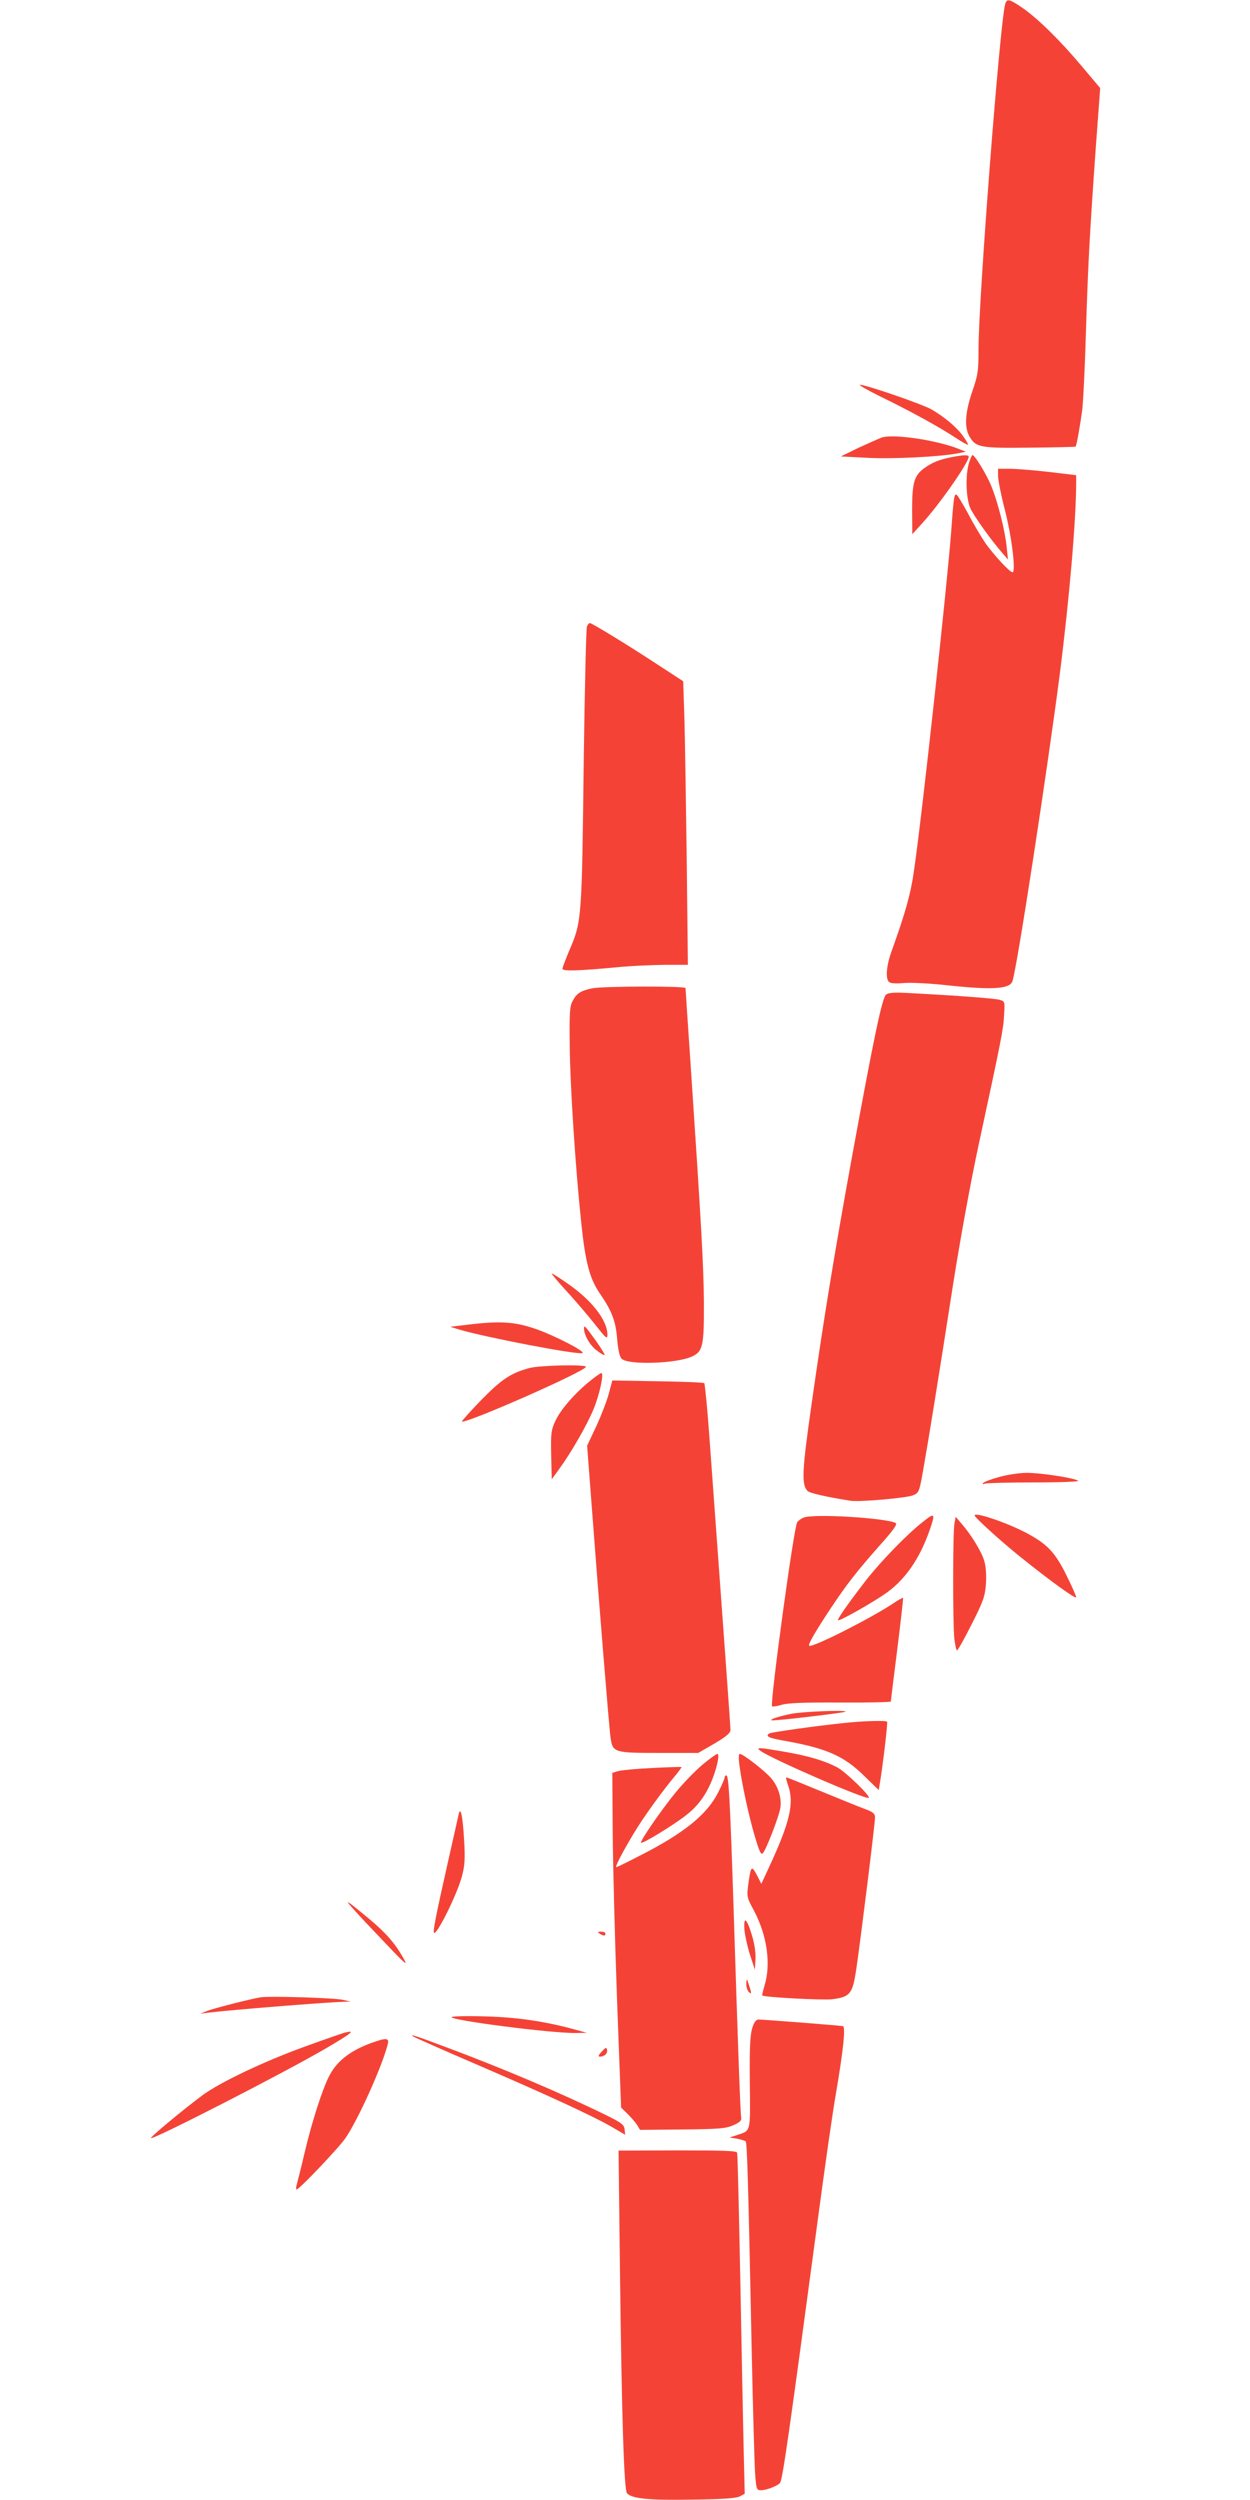 <?xml version="1.0" standalone="no"?>
<!DOCTYPE svg PUBLIC "-//W3C//DTD SVG 20010904//EN"
 "http://www.w3.org/TR/2001/REC-SVG-20010904/DTD/svg10.dtd">
<svg version="1.0" xmlns="http://www.w3.org/2000/svg"
 width="640pt" height="1280pt" viewBox="0 0 640 1280"
 preserveAspectRatio="xMidYMid meet">
<g transform="translate(0,1280) scale(0.1,-0.1)"
fill="#f44336" stroke="none">
<path d="M5146 12777 c-28 -112 -136 -1511 -136 -1764 0 -114 -3 -133 -32
-217 -37 -109 -42 -185 -13 -233 32 -54 55 -58 309 -55 126 1 231 4 233 5 5 5
23 106 34 187 5 41 14 221 19 400 11 353 19 499 51 952 l22 297 -91 108 c-111
133 -228 248 -306 302 -68 47 -82 50 -90 18z"/>
<path d="M4505 10771 c151 -73 309 -160 387 -212 33 -22 62 -38 64 -36 2 2 -9
22 -25 44 -33 46 -95 98 -162 137 -48 27 -335 126 -366 126 -10 0 36 -26 102
-59z"/>
<path d="M4515 10560 c-16 -6 -70 -30 -120 -53 l-90 -44 135 -7 c129 -7 371 5
465 23 l40 8 -30 12 c-110 46 -338 81 -400 61z"/>
<path d="M4870 10459 c-61 -12 -98 -27 -139 -57 -51 -38 -61 -74 -61 -214 l1
-123 50 55 c89 97 239 312 239 342 0 10 -30 9 -90 -3z"/>
<path d="M4961 10429 c-19 -63 -15 -181 7 -231 18 -40 108 -166 167 -233 l26
-30 -7 65 c-8 83 -45 229 -78 310 -24 60 -85 160 -97 160 -3 0 -11 -18 -18
-41z"/>
<path d="M5110 10363 c0 -21 16 -101 36 -178 35 -138 56 -315 38 -315 -14 0
-95 88 -138 148 -20 30 -60 96 -87 148 -28 52 -55 96 -60 100 -13 8 -16 -6
-28 -176 -22 -292 -150 -1465 -191 -1745 -17 -122 -44 -217 -114 -412 -28 -77
-33 -142 -15 -160 8 -8 35 -10 78 -6 36 3 133 -2 215 -11 239 -26 327 -20 340
21 25 78 178 1078 241 1563 50 392 85 798 85 991 l0 36 -142 17 c-79 9 -169
16 -200 16 l-58 0 0 -37z"/>
<path d="M3005 9593 c-4 -10 -11 -310 -16 -668 -10 -838 -10 -841 -74 -991
-19 -45 -35 -87 -35 -94 0 -14 83 -11 305 10 55 5 153 9 218 10 l119 0 -6 543
c-4 298 -9 625 -12 726 l-6 183 -132 86 c-157 103 -336 212 -346 212 -4 0 -11
-8 -15 -17z"/>
<path d="M3033 7740 c-58 -12 -80 -25 -100 -63 -16 -28 -18 -58 -16 -227 1
-196 29 -629 59 -911 21 -200 42 -283 94 -360 63 -91 83 -144 90 -237 5 -55
12 -88 23 -99 33 -33 283 -25 361 12 55 26 61 54 60 280 -2 190 -11 362 -69
1229 -14 203 -25 372 -25 377 0 11 -420 10 -477 -1z"/>
<path d="M4537 7708 c-20 -15 -61 -208 -177 -843 -88 -483 -145 -832 -205
-1256 -49 -342 -52 -411 -20 -443 12 -11 89 -29 220 -50 46 -7 285 14 320 28
30 13 32 16 53 137 27 153 73 436 152 944 36 228 90 525 131 715 115 534 127
592 130 664 4 68 4 69 -23 77 -26 7 -206 21 -453 34 -84 5 -114 3 -128 -7z"/>
<path d="M2902 6188 c47 -51 112 -128 146 -171 56 -71 62 -76 62 -50 -1 74
-80 176 -205 262 -40 28 -76 51 -80 51 -4 0 31 -42 77 -92z"/>
<path d="M2390 6017 l-85 -10 45 -14 c138 -41 604 -130 632 -121 19 7 -146 92
-240 124 -107 37 -181 42 -352 21z"/>
<path d="M2990 5998 c0 -33 30 -86 65 -112 20 -16 38 -26 41 -24 2 2 -17 33
-42 69 -59 82 -64 87 -64 67z"/>
<path d="M2708 5795 c-94 -26 -140 -57 -245 -164 -56 -58 -100 -107 -98 -109
15 -15 635 258 635 280 0 13 -240 8 -292 -7z"/>
<path d="M3023 5731 c-78 -62 -152 -147 -179 -205 -23 -50 -24 -64 -22 -177
l3 -123 39 54 c62 85 142 225 175 305 30 72 55 185 40 185 -4 0 -29 -17 -56
-39z"/>
<path d="M3118 5668 c-9 -36 -38 -111 -64 -168 l-48 -102 23 -302 c36 -480 90
-1147 97 -1193 11 -76 18 -78 248 -78 l201 0 83 48 c62 37 82 54 82 70 0 18
-32 460 -109 1515 -10 139 -22 256 -25 260 -4 4 -112 8 -239 10 l-232 4 -17
-64z"/>
<path d="M5120 5239 c-41 -11 -79 -25 -85 -31 -7 -8 -5 -9 8 -4 10 3 125 6
255 6 138 0 231 4 222 9 -25 15 -199 41 -264 40 -34 0 -95 -9 -136 -20z"/>
<path d="M4990 5041 c0 -10 136 -134 240 -217 152 -122 280 -214 280 -202 0 7
-23 59 -51 115 -58 117 -99 159 -207 216 -102 53 -262 107 -262 88z"/>
<path d="M4115 5030 c-12 -4 -26 -15 -33 -23 -17 -20 -141 -931 -129 -943 3
-3 25 0 48 7 31 10 118 13 302 12 141 -1 257 2 258 5 0 4 15 124 33 267 18
143 31 262 30 264 -2 2 -27 -12 -56 -32 -118 -77 -412 -226 -425 -213 -7 6 32
73 110 191 83 125 136 192 249 320 71 79 94 111 84 117 -47 26 -421 49 -471
28z"/>
<path d="M4725 5008 c-82 -64 -219 -206 -294 -303 -83 -107 -141 -190 -141
-200 0 -10 143 69 232 128 107 70 186 182 239 336 29 84 25 88 -36 39z"/>
<path d="M4887 5001 c-9 -43 -9 -509 -1 -590 4 -33 10 -61 14 -61 4 0 38 60
75 134 60 118 68 143 73 205 3 43 0 89 -8 117 -13 47 -65 133 -117 193 l-30
35 -6 -33z"/>
<path d="M4050 4025 c-36 -7 -76 -18 -90 -24 -21 -10 -16 -11 30 -7 95 8 335
38 339 42 10 10 -220 1 -279 -11z"/>
<path d="M4320 3978 c-138 -14 -371 -47 -381 -53 -23 -15 -3 -24 84 -39 210
-38 299 -77 403 -180 l73 -71 6 35 c17 103 41 311 37 315 -8 7 -123 4 -222 -7z"/>
<path d="M3893 3836 c53 -40 543 -253 555 -241 10 9 -120 135 -163 157 -66 34
-144 57 -263 78 -139 24 -154 25 -129 6z"/>
<path d="M3598 3766 c-36 -30 -97 -93 -136 -140 -75 -91 -187 -254 -180 -261
7 -7 169 92 232 142 62 48 105 109 135 188 25 65 36 125 24 125 -5 0 -39 -24
-75 -54z"/>
<path d="M3785 3768 c12 -94 45 -250 77 -361 26 -88 34 -106 44 -95 16 16 80
181 89 229 9 50 -10 113 -48 156 -34 39 -143 123 -159 123 -6 0 -7 -20 -3 -52z"/>
<path d="M3340 3748 c-80 -4 -158 -11 -175 -16 l-30 -9 2 -299 c1 -164 11
-550 22 -857 l21 -558 33 -32 c18 -18 40 -43 49 -57 l15 -25 217 2 c190 2 222
5 261 22 32 14 43 24 40 38 -4 19 -16 338 -40 1103 -17 522 -24 650 -36 650
-5 0 -9 -5 -9 -11 0 -6 -14 -39 -32 -74 -56 -114 -176 -211 -400 -325 -64 -33
-119 -60 -122 -60 -9 0 27 69 87 170 48 81 148 220 218 303 17 21 30 39 28 40
-2 1 -69 -1 -149 -5z"/>
<path d="M4035 3659 c32 -90 10 -187 -96 -416 l-41 -88 -23 45 c-27 51 -31 47
-44 -49 -8 -63 -7 -66 30 -135 66 -125 87 -270 54 -380 -8 -27 -14 -51 -12
-53 10 -9 310 -25 359 -19 91 12 103 27 122 153 22 148 96 745 96 776 0 22 -8
29 -57 47 -32 12 -133 53 -225 91 -92 38 -169 69 -172 69 -3 0 1 -19 9 -41z"/>
<path d="M2348 3509 c-3 -13 -28 -125 -56 -249 -62 -275 -76 -349 -70 -356 14
-14 119 198 143 289 15 56 17 88 11 189 -7 123 -18 173 -28 127z"/>
<path d="M1810 3025 c24 -28 98 -106 164 -175 105 -111 116 -119 91 -75 -43
76 -89 129 -178 203 -117 97 -128 103 -77 47z"/>
<path d="M3812 2914 c4 -32 17 -90 30 -129 l23 -70 3 54 c2 34 -5 79 -18 122
-27 91 -45 102 -38 23z"/>
<path d="M3070 2900 c19 -13 30 -13 30 0 0 6 -10 10 -22 10 -19 0 -20 -2 -8
-10z"/>
<path d="M3821 2644 c-1 -17 6 -37 14 -44 15 -13 15 -9 -8 60 -3 8 -6 1 -6
-16z"/>
<path d="M1335 2574 c-54 -9 -234 -55 -272 -69 l-38 -15 40 5 c115 14 586 52
695 56 l35 1 -40 9 c-45 10 -374 20 -420 13z"/>
<path d="M2313 2473 c-22 -15 512 -84 635 -82 l57 1 -70 19 c-147 40 -290 61
-450 65 -88 3 -166 1 -172 -3z"/>
<path d="M3862 2443 c-21 -42 -25 -90 -23 -309 3 -254 6 -242 -64 -265 l-40
-13 38 -6 c20 -4 41 -10 45 -14 7 -8 13 -202 31 -1086 6 -289 14 -564 17 -612
6 -85 8 -88 31 -88 28 0 88 24 97 38 14 23 46 250 196 1368 33 248 73 529 90
625 38 223 50 340 36 345 -10 3 -404 34 -434 34 -6 0 -15 -8 -20 -17z"/>
<path d="M1765 2393 c-11 -3 -101 -34 -200 -70 -208 -75 -434 -182 -526 -249
-96 -71 -271 -216 -266 -221 10 -10 693 340 902 463 129 76 147 91 90 77z"/>
<path d="M2120 2371 c8 -5 146 -66 306 -135 360 -155 608 -269 703 -324 l72
-42 -3 28 c-3 23 -15 33 -88 69 -225 111 -532 242 -833 354 -151 57 -190 69
-157 50z"/>
<path d="M1904 2341 c-111 -40 -180 -94 -219 -171 -35 -68 -89 -237 -125 -390
-17 -74 -36 -147 -40 -162 -5 -16 -5 -28 -1 -28 13 0 215 212 250 263 65 95
189 370 216 480 9 33 -6 35 -81 8z"/>
<path d="M3081 2296 c-17 -18 -20 -26 -10 -26 24 0 41 16 37 35 -2 14 -7 13
-27 -9z"/>
<path d="M3174 1188 c9 -759 21 -1135 36 -1153 23 -28 111 -37 335 -33 162 2
226 7 244 17 l24 13 -6 252 c-3 138 -11 528 -17 866 -7 338 -13 621 -16 628
-3 10 -68 12 -305 12 l-302 -1 7 -601z"/>
</g>
</svg>
